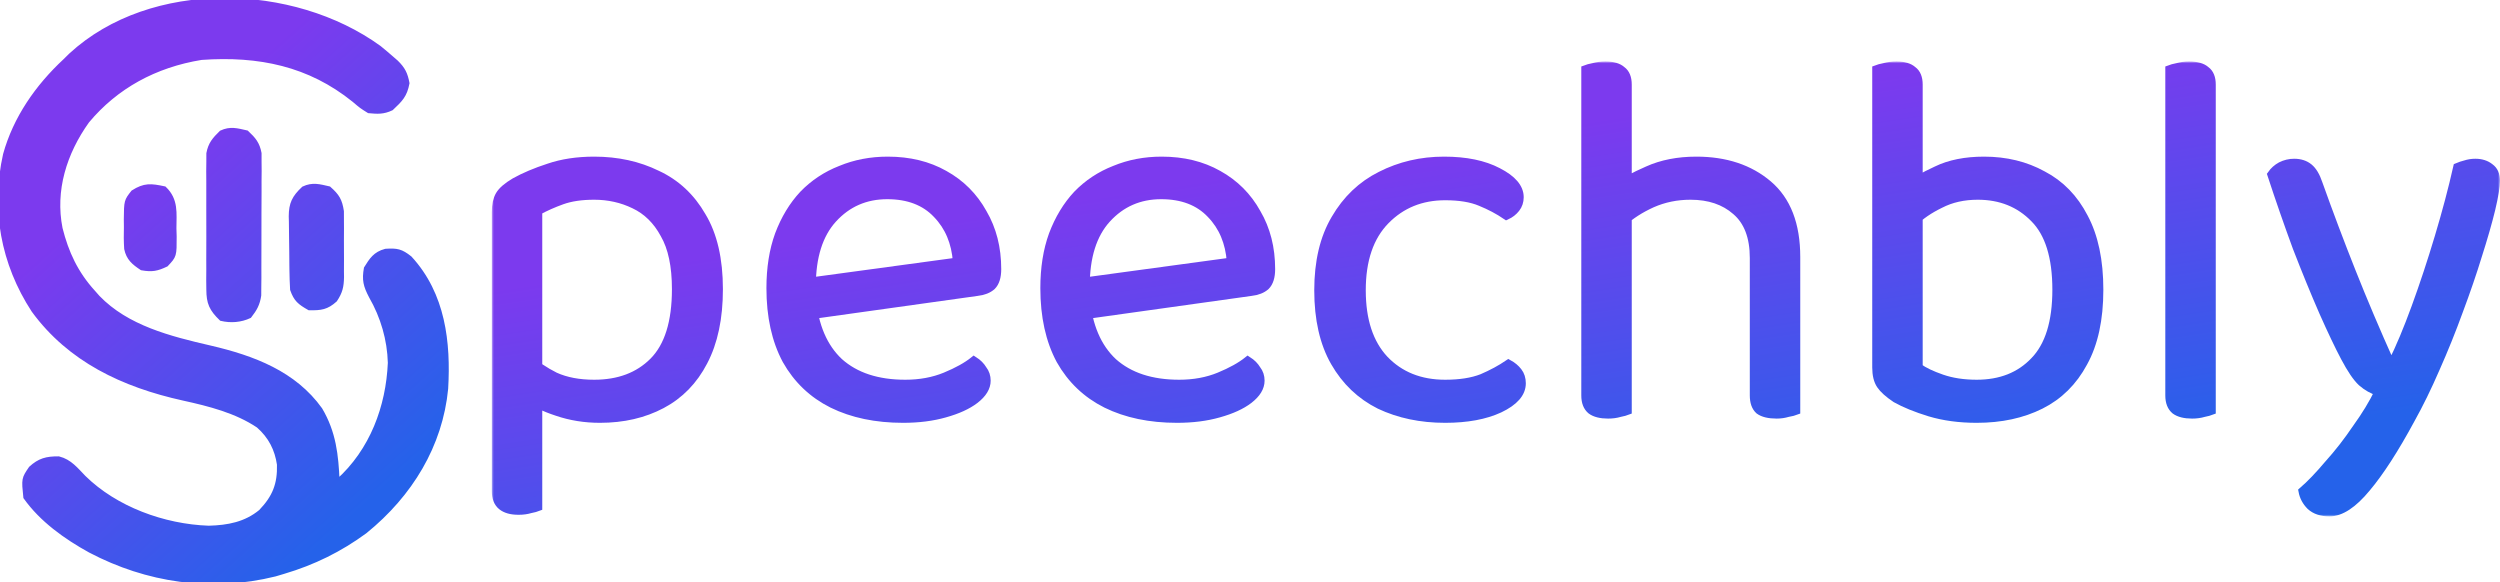 <svg width="610" height="142" viewBox="0 0 610 142" fill="none" xmlns="http://www.w3.org/2000/svg">
<mask id="path-1-outside-1_17_12" maskUnits="userSpaceOnUse" x="120" y="15" width="490" height="111" fill="black">
<rect fill="white" x="120" y="15" width="490" height="111"/>
<path d="M146.391 102.168C142.696 102.168 139.216 101.609 135.951 100.491C132.772 99.459 130.452 98.298 128.991 97.008V87.463C130.71 89.097 132.858 90.559 135.435 91.849C138.099 93.052 141.278 93.654 144.973 93.654C150.988 93.654 155.8 91.849 159.408 88.237C163.103 84.539 164.951 78.648 164.951 70.564C164.951 64.889 164.005 60.417 162.115 57.149C160.311 53.795 157.862 51.387 154.768 49.925C151.761 48.464 148.496 47.733 144.973 47.733C141.88 47.733 139.259 48.12 137.111 48.894C134.963 49.667 133.029 50.527 131.311 51.473V94.299H121V51.731C121 50.011 121.301 48.636 121.902 47.604C122.504 46.572 123.75 45.497 125.64 44.379C127.96 43.089 130.71 41.928 133.889 40.896C137.154 39.778 140.849 39.219 144.973 39.219C150.644 39.219 155.757 40.337 160.311 42.573C164.951 44.723 168.602 48.12 171.266 52.763C174.016 57.321 175.39 63.255 175.39 70.564C175.39 77.616 174.145 83.507 171.653 88.237C169.247 92.88 165.853 96.363 161.471 98.685C157.088 101.007 152.062 102.168 146.391 102.168ZM131.311 90.817V123.71C130.881 123.882 130.237 124.054 129.378 124.226C128.518 124.484 127.573 124.613 126.542 124.613C124.738 124.613 123.363 124.226 122.418 123.452C121.473 122.678 121 121.474 121 119.84V90.559L131.311 90.817Z"/>
<path d="M195.097 77.272L194.582 69.146L233.506 63.857C233.162 59.127 231.529 55.257 228.608 52.247C225.686 49.151 221.648 47.604 216.492 47.604C211.165 47.604 206.74 49.538 203.217 53.408C199.78 57.192 198.062 62.653 198.062 69.79V72.628C198.663 79.508 200.897 84.754 204.764 88.366C208.716 91.891 214.087 93.654 220.875 93.654C224.483 93.654 227.749 93.052 230.67 91.849C233.592 90.645 235.912 89.355 237.63 87.979C238.575 88.581 239.306 89.312 239.821 90.172C240.423 90.946 240.723 91.849 240.723 92.88C240.723 94.514 239.778 96.062 237.888 97.524C236.083 98.9 233.634 100.018 230.541 100.878C227.534 101.738 224.14 102.168 220.359 102.168C213.743 102.168 207.986 100.964 203.088 98.556C198.276 96.148 194.539 92.579 191.875 87.85C189.297 83.034 188.008 77.186 188.008 70.306C188.008 65.405 188.696 61.062 190.071 57.278C191.531 53.408 193.508 50.14 195.999 47.475C198.577 44.809 201.627 42.788 205.15 41.412C208.673 39.95 212.497 39.219 216.621 39.219C221.863 39.219 226.46 40.337 230.412 42.573C234.451 44.809 237.587 47.947 239.821 51.989C242.141 55.945 243.301 60.503 243.301 65.663C243.301 67.555 242.871 68.931 242.012 69.79C241.153 70.564 239.95 71.037 238.403 71.21L195.097 77.272Z"/>
<path d="M261.932 77.272L261.417 69.146L300.341 63.857C299.997 59.127 298.365 55.257 295.443 52.247C292.522 49.151 288.483 47.604 283.328 47.604C278 47.604 273.575 49.538 270.052 53.408C266.615 57.192 264.897 62.653 264.897 69.79V72.628C265.498 79.508 267.732 84.754 271.599 88.366C275.551 91.891 280.922 93.654 287.71 93.654C291.319 93.654 294.584 93.052 297.505 91.849C300.427 90.645 302.747 89.355 304.465 87.979C305.41 88.581 306.141 89.312 306.656 90.172C307.258 90.946 307.559 91.849 307.559 92.88C307.559 94.514 306.613 96.062 304.723 97.524C302.919 98.9 300.47 100.018 297.376 100.878C294.369 101.738 290.975 102.168 287.194 102.168C280.578 102.168 274.821 100.964 269.923 98.556C265.112 96.148 261.374 92.579 258.71 87.85C256.132 83.034 254.844 77.186 254.844 70.306C254.844 65.405 255.531 61.062 256.906 57.278C258.366 53.408 260.343 50.14 262.835 47.475C265.412 44.809 268.463 42.788 271.986 41.412C275.508 39.95 279.332 39.219 283.457 39.219C288.698 39.219 293.295 40.337 297.247 42.573C301.286 44.809 304.422 47.947 306.656 51.989C308.976 55.945 310.136 60.503 310.136 65.663C310.136 67.555 309.707 68.931 308.847 69.79C307.988 70.564 306.785 71.037 305.239 71.21L261.932 77.272Z"/>
<path d="M352.612 47.861C346.769 47.861 341.914 49.84 338.047 53.795C334.181 57.751 332.247 63.427 332.247 70.823C332.247 78.132 334.095 83.765 337.79 87.721C341.57 91.677 346.511 93.654 352.612 93.654C356.221 93.654 359.228 93.181 361.634 92.236C364.04 91.204 366.188 90.043 368.078 88.753C369.023 89.269 369.797 89.914 370.398 90.688C371 91.462 371.3 92.407 371.3 93.525C371.3 95.933 369.496 97.997 365.887 99.717C362.364 101.351 357.939 102.168 352.612 102.168C346.683 102.168 341.356 101.05 336.63 98.814C331.99 96.492 328.338 93.01 325.674 88.366C323.011 83.722 321.679 77.874 321.679 70.823C321.679 63.857 323.054 58.052 325.803 53.408C328.553 48.678 332.247 45.153 336.887 42.831C341.613 40.423 346.769 39.219 352.354 39.219C357.681 39.219 362.063 40.122 365.5 41.928C369.023 43.734 370.785 45.798 370.785 48.12C370.785 49.151 370.484 50.054 369.883 50.828C369.281 51.602 368.508 52.204 367.563 52.634C365.672 51.344 363.567 50.226 361.247 49.281C359.013 48.334 356.135 47.861 352.612 47.861Z"/>
<path d="M438.262 74.821H427.951V62.954C427.951 57.794 426.491 53.967 423.569 51.473C420.734 48.98 417.039 47.733 412.485 47.733C409.134 47.733 405.998 48.377 403.076 49.667C400.241 50.957 397.835 52.505 395.858 54.311L393.925 45.927C395.987 44.465 398.694 43.003 402.045 41.541C405.482 39.993 409.435 39.219 413.903 39.219C421.034 39.219 426.877 41.154 431.431 45.024C435.985 48.894 438.262 54.784 438.262 62.696V74.821ZM386.836 66.437H397.147V100.233C396.718 100.405 396.073 100.577 395.214 100.749C394.355 101.007 393.41 101.136 392.379 101.136C390.574 101.136 389.199 100.792 388.254 100.104C387.309 99.33 386.836 98.126 386.836 96.492V66.437ZM427.951 66.566L438.262 66.695V100.233C437.833 100.405 437.145 100.577 436.2 100.749C435.341 101.007 434.439 101.136 433.494 101.136C431.603 101.136 430.185 100.792 429.24 100.104C428.381 99.33 427.951 98.126 427.951 96.492V66.566ZM397.147 71.468H386.836V16.903C387.266 16.731 387.91 16.559 388.77 16.387C389.715 16.129 390.703 16 391.734 16C393.538 16 394.87 16.387 395.73 17.161C396.675 17.849 397.147 19.01 397.147 20.644V71.468Z"/>
<path d="M484.118 39.219C489.445 39.219 494.214 40.38 498.425 42.702C502.721 44.938 506.072 48.377 508.478 53.021C510.97 57.665 512.216 63.556 512.216 70.694C512.216 77.917 510.927 83.851 508.349 88.495C505.857 93.138 502.377 96.578 497.909 98.814C493.441 101.05 488.243 102.168 482.314 102.168C478.103 102.168 474.28 101.652 470.843 100.62C467.492 99.588 464.742 98.47 462.594 97.266C460.79 96.062 459.544 94.944 458.856 93.912C458.169 92.88 457.825 91.462 457.825 89.656V46.701H468.136V89.656C469.425 90.602 471.315 91.504 473.807 92.365C476.299 93.225 479.134 93.654 482.314 93.654C488.157 93.654 492.84 91.805 496.362 88.108C499.971 84.41 501.776 78.605 501.776 70.694C501.776 62.696 499.971 56.891 496.362 53.279C492.754 49.581 488.157 47.733 482.571 47.733C479.134 47.733 476.084 48.42 473.421 49.797C470.757 51.086 468.566 52.591 466.847 54.311L464.914 45.927C466.804 44.465 469.339 43.003 472.518 41.541C475.697 39.993 479.564 39.219 484.118 39.219ZM468.136 48.764H457.825V16.903C458.255 16.731 458.899 16.559 459.758 16.387C460.704 16.129 461.692 16 462.723 16C464.527 16 465.859 16.387 466.718 17.161C467.664 17.849 468.136 19.01 468.136 20.644V48.764Z"/>
<path d="M529.335 66.437L539.646 67.985V100.233C539.217 100.405 538.572 100.577 537.713 100.749C536.854 101.007 535.909 101.136 534.878 101.136C533.073 101.136 531.698 100.792 530.753 100.104C529.808 99.33 529.335 98.126 529.335 96.492V66.437ZM539.646 72.886L529.335 71.468V16.903C529.765 16.731 530.41 16.559 531.269 16.387C532.214 16.129 533.159 16 534.104 16C535.995 16 537.369 16.387 538.229 17.161C539.174 17.849 539.646 19.01 539.646 20.644V72.886Z"/>
<path d="M572.138 87.205C570.677 84.453 568.916 80.755 566.854 76.111C564.792 71.382 562.643 66.136 560.409 60.374C558.261 54.526 556.199 48.593 554.223 42.573C554.824 41.713 555.598 41.025 556.543 40.509C557.574 39.993 558.648 39.735 559.765 39.735C561.226 39.735 562.429 40.122 563.374 40.896C564.319 41.67 565.092 42.96 565.694 44.766C568.272 51.989 570.978 59.17 573.814 66.308C576.649 73.445 579.785 80.841 583.222 88.495H583.738C585.542 84.883 587.433 80.368 589.409 74.95C591.385 69.533 593.276 63.814 595.08 57.794C596.885 51.774 598.388 46.099 599.591 40.767C600.193 40.509 600.837 40.294 601.524 40.122C602.298 39.864 603.114 39.735 603.973 39.735C605.434 39.735 606.637 40.122 607.582 40.896C608.527 41.584 609 42.659 609 44.121C609 45.497 608.613 47.819 607.84 51.086C607.067 54.268 605.993 58.009 604.618 62.309C603.329 66.523 601.782 71.037 599.978 75.853C598.259 80.583 596.369 85.27 594.307 89.914C592.331 94.471 590.311 98.599 588.249 102.297C584.297 109.607 580.688 115.196 577.423 119.066C574.157 123.022 571.15 125 568.4 125C566.424 125 564.877 124.484 563.76 123.452C562.729 122.42 562.085 121.216 561.827 119.84C563.717 118.206 565.823 116.013 568.143 113.262C570.549 110.596 572.826 107.672 574.974 104.49C577.208 101.394 579.012 98.427 580.387 95.589C578.926 95.159 577.551 94.385 576.263 93.267C575.06 92.15 573.685 90.129 572.138 87.205Z"/>
</mask>
<path d="M146.391 102.168C142.696 102.168 139.216 101.609 135.951 100.491C132.772 99.459 130.452 98.298 128.991 97.008V87.463C130.71 89.097 132.858 90.559 135.435 91.849C138.099 93.052 141.278 93.654 144.973 93.654C150.988 93.654 155.8 91.849 159.408 88.237C163.103 84.539 164.951 78.648 164.951 70.564C164.951 64.889 164.005 60.417 162.115 57.149C160.311 53.795 157.862 51.387 154.768 49.925C151.761 48.464 148.496 47.733 144.973 47.733C141.88 47.733 139.259 48.12 137.111 48.894C134.963 49.667 133.029 50.527 131.311 51.473V94.299H121V51.731C121 50.011 121.301 48.636 121.902 47.604C122.504 46.572 123.75 45.497 125.64 44.379C127.96 43.089 130.71 41.928 133.889 40.896C137.154 39.778 140.849 39.219 144.973 39.219C150.644 39.219 155.757 40.337 160.311 42.573C164.951 44.723 168.602 48.12 171.266 52.763C174.016 57.321 175.39 63.255 175.39 70.564C175.39 77.616 174.145 83.507 171.653 88.237C169.247 92.88 165.853 96.363 161.471 98.685C157.088 101.007 152.062 102.168 146.391 102.168ZM131.311 90.817V123.71C130.881 123.882 130.237 124.054 129.378 124.226C128.518 124.484 127.573 124.613 126.542 124.613C124.738 124.613 123.363 124.226 122.418 123.452C121.473 122.678 121 121.474 121 119.84V90.559L131.311 90.817Z" fill="url(#paint0_linear_17_12)"/>
<path d="M195.097 77.272L194.582 69.146L233.506 63.857C233.162 59.127 231.529 55.257 228.608 52.247C225.686 49.151 221.648 47.604 216.492 47.604C211.165 47.604 206.74 49.538 203.217 53.408C199.78 57.192 198.062 62.653 198.062 69.79V72.628C198.663 79.508 200.897 84.754 204.764 88.366C208.716 91.891 214.087 93.654 220.875 93.654C224.483 93.654 227.749 93.052 230.67 91.849C233.592 90.645 235.912 89.355 237.63 87.979C238.575 88.581 239.306 89.312 239.821 90.172C240.423 90.946 240.723 91.849 240.723 92.88C240.723 94.514 239.778 96.062 237.888 97.524C236.083 98.9 233.634 100.018 230.541 100.878C227.534 101.738 224.14 102.168 220.359 102.168C213.743 102.168 207.986 100.964 203.088 98.556C198.276 96.148 194.539 92.579 191.875 87.85C189.297 83.034 188.008 77.186 188.008 70.306C188.008 65.405 188.696 61.062 190.071 57.278C191.531 53.408 193.508 50.14 195.999 47.475C198.577 44.809 201.627 42.788 205.15 41.412C208.673 39.95 212.497 39.219 216.621 39.219C221.863 39.219 226.46 40.337 230.412 42.573C234.451 44.809 237.587 47.947 239.821 51.989C242.141 55.945 243.301 60.503 243.301 65.663C243.301 67.555 242.871 68.931 242.012 69.79C241.153 70.564 239.95 71.037 238.403 71.21L195.097 77.272Z" fill="url(#paint1_linear_17_12)"/>
<path d="M261.932 77.272L261.417 69.146L300.341 63.857C299.997 59.127 298.365 55.257 295.443 52.247C292.522 49.151 288.483 47.604 283.328 47.604C278 47.604 273.575 49.538 270.052 53.408C266.615 57.192 264.897 62.653 264.897 69.79V72.628C265.498 79.508 267.732 84.754 271.599 88.366C275.551 91.891 280.922 93.654 287.71 93.654C291.319 93.654 294.584 93.052 297.505 91.849C300.427 90.645 302.747 89.355 304.465 87.979C305.41 88.581 306.141 89.312 306.656 90.172C307.258 90.946 307.559 91.849 307.559 92.88C307.559 94.514 306.613 96.062 304.723 97.524C302.919 98.9 300.47 100.018 297.376 100.878C294.369 101.738 290.975 102.168 287.194 102.168C280.578 102.168 274.821 100.964 269.923 98.556C265.112 96.148 261.374 92.579 258.71 87.85C256.132 83.034 254.844 77.186 254.844 70.306C254.844 65.405 255.531 61.062 256.906 57.278C258.366 53.408 260.343 50.14 262.835 47.475C265.412 44.809 268.463 42.788 271.986 41.412C275.508 39.95 279.332 39.219 283.457 39.219C288.698 39.219 293.295 40.337 297.247 42.573C301.286 44.809 304.422 47.947 306.656 51.989C308.976 55.945 310.136 60.503 310.136 65.663C310.136 67.555 309.707 68.931 308.847 69.79C307.988 70.564 306.785 71.037 305.239 71.21L261.932 77.272Z" fill="url(#paint2_linear_17_12)"/>
<path d="M352.612 47.861C346.769 47.861 341.914 49.84 338.047 53.795C334.181 57.751 332.247 63.427 332.247 70.823C332.247 78.132 334.095 83.765 337.79 87.721C341.57 91.677 346.511 93.654 352.612 93.654C356.221 93.654 359.228 93.181 361.634 92.236C364.04 91.204 366.188 90.043 368.078 88.753C369.023 89.269 369.797 89.914 370.398 90.688C371 91.462 371.3 92.407 371.3 93.525C371.3 95.933 369.496 97.997 365.887 99.717C362.364 101.351 357.939 102.168 352.612 102.168C346.683 102.168 341.356 101.05 336.63 98.814C331.99 96.492 328.338 93.01 325.674 88.366C323.011 83.722 321.679 77.874 321.679 70.823C321.679 63.857 323.054 58.052 325.803 53.408C328.553 48.678 332.247 45.153 336.887 42.831C341.613 40.423 346.769 39.219 352.354 39.219C357.681 39.219 362.063 40.122 365.5 41.928C369.023 43.734 370.785 45.798 370.785 48.12C370.785 49.151 370.484 50.054 369.883 50.828C369.281 51.602 368.508 52.204 367.563 52.634C365.672 51.344 363.567 50.226 361.247 49.281C359.013 48.334 356.135 47.861 352.612 47.861Z" fill="url(#paint3_linear_17_12)"/>
<path d="M438.262 74.821H427.951V62.954C427.951 57.794 426.491 53.967 423.569 51.473C420.734 48.98 417.039 47.733 412.485 47.733C409.134 47.733 405.998 48.377 403.076 49.667C400.241 50.957 397.835 52.505 395.858 54.311L393.925 45.927C395.987 44.465 398.694 43.003 402.045 41.541C405.482 39.993 409.435 39.219 413.903 39.219C421.034 39.219 426.877 41.154 431.431 45.024C435.985 48.894 438.262 54.784 438.262 62.696V74.821ZM386.836 66.437H397.147V100.233C396.718 100.405 396.073 100.577 395.214 100.749C394.355 101.007 393.41 101.136 392.379 101.136C390.574 101.136 389.199 100.792 388.254 100.104C387.309 99.33 386.836 98.126 386.836 96.492V66.437ZM427.951 66.566L438.262 66.695V100.233C437.833 100.405 437.145 100.577 436.2 100.749C435.341 101.007 434.439 101.136 433.494 101.136C431.603 101.136 430.185 100.792 429.24 100.104C428.381 99.33 427.951 98.126 427.951 96.492V66.566ZM397.147 71.468H386.836V16.903C387.266 16.731 387.91 16.559 388.77 16.387C389.715 16.129 390.703 16 391.734 16C393.538 16 394.87 16.387 395.73 17.161C396.675 17.849 397.147 19.01 397.147 20.644V71.468Z" fill="url(#paint4_linear_17_12)"/>
<path d="M484.118 39.219C489.445 39.219 494.214 40.38 498.425 42.702C502.721 44.938 506.072 48.377 508.478 53.021C510.97 57.665 512.216 63.556 512.216 70.694C512.216 77.917 510.927 83.851 508.349 88.495C505.857 93.138 502.377 96.578 497.909 98.814C493.441 101.05 488.243 102.168 482.314 102.168C478.103 102.168 474.28 101.652 470.843 100.62C467.492 99.588 464.742 98.47 462.594 97.266C460.79 96.062 459.544 94.944 458.856 93.912C458.169 92.88 457.825 91.462 457.825 89.656V46.701H468.136V89.656C469.425 90.602 471.315 91.504 473.807 92.365C476.299 93.225 479.134 93.654 482.314 93.654C488.157 93.654 492.84 91.805 496.362 88.108C499.971 84.41 501.776 78.605 501.776 70.694C501.776 62.696 499.971 56.891 496.362 53.279C492.754 49.581 488.157 47.733 482.571 47.733C479.134 47.733 476.084 48.42 473.421 49.797C470.757 51.086 468.566 52.591 466.847 54.311L464.914 45.927C466.804 44.465 469.339 43.003 472.518 41.541C475.697 39.993 479.564 39.219 484.118 39.219ZM468.136 48.764H457.825V16.903C458.255 16.731 458.899 16.559 459.758 16.387C460.704 16.129 461.692 16 462.723 16C464.527 16 465.859 16.387 466.718 17.161C467.664 17.849 468.136 19.01 468.136 20.644V48.764Z" fill="url(#paint5_linear_17_12)"/>
<path d="M529.335 66.437L539.646 67.985V100.233C539.217 100.405 538.572 100.577 537.713 100.749C536.854 101.007 535.909 101.136 534.878 101.136C533.073 101.136 531.698 100.792 530.753 100.104C529.808 99.33 529.335 98.126 529.335 96.492V66.437ZM539.646 72.886L529.335 71.468V16.903C529.765 16.731 530.41 16.559 531.269 16.387C532.214 16.129 533.159 16 534.104 16C535.995 16 537.369 16.387 538.229 17.161C539.174 17.849 539.646 19.01 539.646 20.644V72.886Z" fill="url(#paint6_linear_17_12)"/>
<path d="M572.138 87.205C570.677 84.453 568.916 80.755 566.854 76.111C564.792 71.382 562.643 66.136 560.409 60.374C558.261 54.526 556.199 48.593 554.223 42.573C554.824 41.713 555.598 41.025 556.543 40.509C557.574 39.993 558.648 39.735 559.765 39.735C561.226 39.735 562.429 40.122 563.374 40.896C564.319 41.67 565.092 42.96 565.694 44.766C568.272 51.989 570.978 59.17 573.814 66.308C576.649 73.445 579.785 80.841 583.222 88.495H583.738C585.542 84.883 587.433 80.368 589.409 74.95C591.385 69.533 593.276 63.814 595.08 57.794C596.885 51.774 598.388 46.099 599.591 40.767C600.193 40.509 600.837 40.294 601.524 40.122C602.298 39.864 603.114 39.735 603.973 39.735C605.434 39.735 606.637 40.122 607.582 40.896C608.527 41.584 609 42.659 609 44.121C609 45.497 608.613 47.819 607.84 51.086C607.067 54.268 605.993 58.009 604.618 62.309C603.329 66.523 601.782 71.037 599.978 75.853C598.259 80.583 596.369 85.27 594.307 89.914C592.331 94.471 590.311 98.599 588.249 102.297C584.297 109.607 580.688 115.196 577.423 119.066C574.157 123.022 571.15 125 568.4 125C566.424 125 564.877 124.484 563.76 123.452C562.729 122.42 562.085 121.216 561.827 119.84C563.717 118.206 565.823 116.013 568.143 113.262C570.549 110.596 572.826 107.672 574.974 104.49C577.208 101.394 579.012 98.427 580.387 95.589C578.926 95.159 577.551 94.385 576.263 93.267C575.06 92.15 573.685 90.129 572.138 87.205Z" fill="url(#paint7_linear_17_12)"/>
<path d="M146.391 102.168C142.696 102.168 139.216 101.609 135.951 100.491C132.772 99.459 130.452 98.298 128.991 97.008V87.463C130.71 89.097 132.858 90.559 135.435 91.849C138.099 93.052 141.278 93.654 144.973 93.654C150.988 93.654 155.8 91.849 159.408 88.237C163.103 84.539 164.951 78.648 164.951 70.564C164.951 64.889 164.005 60.417 162.115 57.149C160.311 53.795 157.862 51.387 154.768 49.925C151.761 48.464 148.496 47.733 144.973 47.733C141.88 47.733 139.259 48.12 137.111 48.894C134.963 49.667 133.029 50.527 131.311 51.473V94.299H121V51.731C121 50.011 121.301 48.636 121.902 47.604C122.504 46.572 123.75 45.497 125.64 44.379C127.96 43.089 130.71 41.928 133.889 40.896C137.154 39.778 140.849 39.219 144.973 39.219C150.644 39.219 155.757 40.337 160.311 42.573C164.951 44.723 168.602 48.12 171.266 52.763C174.016 57.321 175.39 63.255 175.39 70.564C175.39 77.616 174.145 83.507 171.653 88.237C169.247 92.88 165.853 96.363 161.471 98.685C157.088 101.007 152.062 102.168 146.391 102.168ZM131.311 90.817V123.71C130.881 123.882 130.237 124.054 129.378 124.226C128.518 124.484 127.573 124.613 126.542 124.613C124.738 124.613 123.363 124.226 122.418 123.452C121.473 122.678 121 121.474 121 119.84V90.559L131.311 90.817Z" stroke="url(#paint8_linear_17_12)" stroke-width="2" mask="url(#path-1-outside-1_17_12)"/>
<path d="M195.097 77.272L194.582 69.146L233.506 63.857C233.162 59.127 231.529 55.257 228.608 52.247C225.686 49.151 221.648 47.604 216.492 47.604C211.165 47.604 206.74 49.538 203.217 53.408C199.78 57.192 198.062 62.653 198.062 69.79V72.628C198.663 79.508 200.897 84.754 204.764 88.366C208.716 91.891 214.087 93.654 220.875 93.654C224.483 93.654 227.749 93.052 230.67 91.849C233.592 90.645 235.912 89.355 237.63 87.979C238.575 88.581 239.306 89.312 239.821 90.172C240.423 90.946 240.723 91.849 240.723 92.88C240.723 94.514 239.778 96.062 237.888 97.524C236.083 98.9 233.634 100.018 230.541 100.878C227.534 101.738 224.14 102.168 220.359 102.168C213.743 102.168 207.986 100.964 203.088 98.556C198.276 96.148 194.539 92.579 191.875 87.85C189.297 83.034 188.008 77.186 188.008 70.306C188.008 65.405 188.696 61.062 190.071 57.278C191.531 53.408 193.508 50.14 195.999 47.475C198.577 44.809 201.627 42.788 205.15 41.412C208.673 39.95 212.497 39.219 216.621 39.219C221.863 39.219 226.46 40.337 230.412 42.573C234.451 44.809 237.587 47.947 239.821 51.989C242.141 55.945 243.301 60.503 243.301 65.663C243.301 67.555 242.871 68.931 242.012 69.79C241.153 70.564 239.95 71.037 238.403 71.21L195.097 77.272Z" stroke="url(#paint9_linear_17_12)" stroke-width="2" mask="url(#path-1-outside-1_17_12)"/>
<path d="M261.932 77.272L261.417 69.146L300.341 63.857C299.997 59.127 298.365 55.257 295.443 52.247C292.522 49.151 288.483 47.604 283.328 47.604C278 47.604 273.575 49.538 270.052 53.408C266.615 57.192 264.897 62.653 264.897 69.79V72.628C265.498 79.508 267.732 84.754 271.599 88.366C275.551 91.891 280.922 93.654 287.71 93.654C291.319 93.654 294.584 93.052 297.505 91.849C300.427 90.645 302.747 89.355 304.465 87.979C305.41 88.581 306.141 89.312 306.656 90.172C307.258 90.946 307.559 91.849 307.559 92.88C307.559 94.514 306.613 96.062 304.723 97.524C302.919 98.9 300.47 100.018 297.376 100.878C294.369 101.738 290.975 102.168 287.194 102.168C280.578 102.168 274.821 100.964 269.923 98.556C265.112 96.148 261.374 92.579 258.71 87.85C256.132 83.034 254.844 77.186 254.844 70.306C254.844 65.405 255.531 61.062 256.906 57.278C258.366 53.408 260.343 50.14 262.835 47.475C265.412 44.809 268.463 42.788 271.986 41.412C275.508 39.95 279.332 39.219 283.457 39.219C288.698 39.219 293.295 40.337 297.247 42.573C301.286 44.809 304.422 47.947 306.656 51.989C308.976 55.945 310.136 60.503 310.136 65.663C310.136 67.555 309.707 68.931 308.847 69.79C307.988 70.564 306.785 71.037 305.239 71.21L261.932 77.272Z" stroke="url(#paint10_linear_17_12)" stroke-width="2" mask="url(#path-1-outside-1_17_12)"/>
<path d="M352.612 47.861C346.769 47.861 341.914 49.84 338.047 53.795C334.181 57.751 332.247 63.427 332.247 70.823C332.247 78.132 334.095 83.765 337.79 87.721C341.57 91.677 346.511 93.654 352.612 93.654C356.221 93.654 359.228 93.181 361.634 92.236C364.04 91.204 366.188 90.043 368.078 88.753C369.023 89.269 369.797 89.914 370.398 90.688C371 91.462 371.3 92.407 371.3 93.525C371.3 95.933 369.496 97.997 365.887 99.717C362.364 101.351 357.939 102.168 352.612 102.168C346.683 102.168 341.356 101.05 336.63 98.814C331.99 96.492 328.338 93.01 325.674 88.366C323.011 83.722 321.679 77.874 321.679 70.823C321.679 63.857 323.054 58.052 325.803 53.408C328.553 48.678 332.247 45.153 336.887 42.831C341.613 40.423 346.769 39.219 352.354 39.219C357.681 39.219 362.063 40.122 365.5 41.928C369.023 43.734 370.785 45.798 370.785 48.12C370.785 49.151 370.484 50.054 369.883 50.828C369.281 51.602 368.508 52.204 367.563 52.634C365.672 51.344 363.567 50.226 361.247 49.281C359.013 48.334 356.135 47.861 352.612 47.861Z" stroke="url(#paint11_linear_17_12)" stroke-width="2" mask="url(#path-1-outside-1_17_12)"/>
<path d="M438.262 74.821H427.951V62.954C427.951 57.794 426.491 53.967 423.569 51.473C420.734 48.98 417.039 47.733 412.485 47.733C409.134 47.733 405.998 48.377 403.076 49.667C400.241 50.957 397.835 52.505 395.858 54.311L393.925 45.927C395.987 44.465 398.694 43.003 402.045 41.541C405.482 39.993 409.435 39.219 413.903 39.219C421.034 39.219 426.877 41.154 431.431 45.024C435.985 48.894 438.262 54.784 438.262 62.696V74.821ZM386.836 66.437H397.147V100.233C396.718 100.405 396.073 100.577 395.214 100.749C394.355 101.007 393.41 101.136 392.379 101.136C390.574 101.136 389.199 100.792 388.254 100.104C387.309 99.33 386.836 98.126 386.836 96.492V66.437ZM427.951 66.566L438.262 66.695V100.233C437.833 100.405 437.145 100.577 436.2 100.749C435.341 101.007 434.439 101.136 433.494 101.136C431.603 101.136 430.185 100.792 429.24 100.104C428.381 99.33 427.951 98.126 427.951 96.492V66.566ZM397.147 71.468H386.836V16.903C387.266 16.731 387.91 16.559 388.77 16.387C389.715 16.129 390.703 16 391.734 16C393.538 16 394.87 16.387 395.73 17.161C396.675 17.849 397.147 19.01 397.147 20.644V71.468Z" stroke="url(#paint12_linear_17_12)" stroke-width="2" mask="url(#path-1-outside-1_17_12)"/>
<path d="M484.118 39.219C489.445 39.219 494.214 40.38 498.425 42.702C502.721 44.938 506.072 48.377 508.478 53.021C510.97 57.665 512.216 63.556 512.216 70.694C512.216 77.917 510.927 83.851 508.349 88.495C505.857 93.138 502.377 96.578 497.909 98.814C493.441 101.05 488.243 102.168 482.314 102.168C478.103 102.168 474.28 101.652 470.843 100.62C467.492 99.588 464.742 98.47 462.594 97.266C460.79 96.062 459.544 94.944 458.856 93.912C458.169 92.88 457.825 91.462 457.825 89.656V46.701H468.136V89.656C469.425 90.602 471.315 91.504 473.807 92.365C476.299 93.225 479.134 93.654 482.314 93.654C488.157 93.654 492.84 91.805 496.362 88.108C499.971 84.41 501.776 78.605 501.776 70.694C501.776 62.696 499.971 56.891 496.362 53.279C492.754 49.581 488.157 47.733 482.571 47.733C479.134 47.733 476.084 48.42 473.421 49.797C470.757 51.086 468.566 52.591 466.847 54.311L464.914 45.927C466.804 44.465 469.339 43.003 472.518 41.541C475.697 39.993 479.564 39.219 484.118 39.219ZM468.136 48.764H457.825V16.903C458.255 16.731 458.899 16.559 459.758 16.387C460.704 16.129 461.692 16 462.723 16C464.527 16 465.859 16.387 466.718 17.161C467.664 17.849 468.136 19.01 468.136 20.644V48.764Z" stroke="url(#paint13_linear_17_12)" stroke-width="2" mask="url(#path-1-outside-1_17_12)"/>
<path d="M529.335 66.437L539.646 67.985V100.233C539.217 100.405 538.572 100.577 537.713 100.749C536.854 101.007 535.909 101.136 534.878 101.136C533.073 101.136 531.698 100.792 530.753 100.104C529.808 99.33 529.335 98.126 529.335 96.492V66.437ZM539.646 72.886L529.335 71.468V16.903C529.765 16.731 530.41 16.559 531.269 16.387C532.214 16.129 533.159 16 534.104 16C535.995 16 537.369 16.387 538.229 17.161C539.174 17.849 539.646 19.01 539.646 20.644V72.886Z" stroke="url(#paint14_linear_17_12)" stroke-width="2" mask="url(#path-1-outside-1_17_12)"/>
<path d="M572.138 87.205C570.677 84.453 568.916 80.755 566.854 76.111C564.792 71.382 562.643 66.136 560.409 60.374C558.261 54.526 556.199 48.593 554.223 42.573C554.824 41.713 555.598 41.025 556.543 40.509C557.574 39.993 558.648 39.735 559.765 39.735C561.226 39.735 562.429 40.122 563.374 40.896C564.319 41.67 565.092 42.96 565.694 44.766C568.272 51.989 570.978 59.17 573.814 66.308C576.649 73.445 579.785 80.841 583.222 88.495H583.738C585.542 84.883 587.433 80.368 589.409 74.95C591.385 69.533 593.276 63.814 595.08 57.794C596.885 51.774 598.388 46.099 599.591 40.767C600.193 40.509 600.837 40.294 601.524 40.122C602.298 39.864 603.114 39.735 603.973 39.735C605.434 39.735 606.637 40.122 607.582 40.896C608.527 41.584 609 42.659 609 44.121C609 45.497 608.613 47.819 607.84 51.086C607.067 54.268 605.993 58.009 604.618 62.309C603.329 66.523 601.782 71.037 599.978 75.853C598.259 80.583 596.369 85.27 594.307 89.914C592.331 94.471 590.311 98.599 588.249 102.297C584.297 109.607 580.688 115.196 577.423 119.066C574.157 123.022 571.15 125 568.4 125C566.424 125 564.877 124.484 563.76 123.452C562.729 122.42 562.085 121.216 561.827 119.84C563.717 118.206 565.823 116.013 568.143 113.262C570.549 110.596 572.826 107.672 574.974 104.49C577.208 101.394 579.012 98.427 580.387 95.589C578.926 95.159 577.551 94.385 576.263 93.267C575.06 92.15 573.685 90.129 572.138 87.205Z" stroke="url(#paint15_linear_17_12)" stroke-width="2" mask="url(#path-1-outside-1_17_12)"/>
<path d="M17.254 13.425C36.954 -4.706 71.485 -3.632 92.534 11.604C93.546 12.426 94.544 13.264 95.52 14.123C95.912 14.464 96.304 14.804 96.708 15.155C98.41 16.824 98.982 18.016 99.416 20.296C98.845 23.295 97.799 24.331 95.52 26.469C93.54 27.398 92.18 27.325 89.981 27.119C88.153 25.977 88.153 25.977 86.346 24.439C75.473 15.679 63.205 13.128 49.126 14.123C37.838 15.964 28.349 21.132 21.311 29.568C15.782 37.302 12.919 46.438 14.768 55.743C16.255 61.656 18.564 66.652 22.812 71.306C23.355 71.921 23.355 71.922 23.908 72.55C30.983 79.884 41.396 82.523 51.283 84.802C61.862 87.264 71.829 91.048 78.166 99.897C81.517 105.564 82.082 111.017 82.364 117.442C90.766 109.952 94.677 99.197 95.131 88.526C94.976 82.862 93.372 77.308 90.5 72.321C89.137 69.717 88.781 68.316 89.288 65.458C90.586 63.365 91.513 61.886 94.093 61.203C96.844 61.027 97.857 61.214 100.038 62.947C108.215 71.819 109.507 83.576 108.854 94.837C107.509 108.666 100.213 120.692 89.097 129.705C83.03 134.157 76.543 137.365 69.207 139.536C68.51 139.744 67.813 139.952 67.095 140.166C51.533 144.017 35.851 141.669 21.992 134.38C15.957 131.057 10.108 126.852 6.193 121.342C5.728 116.828 5.728 116.828 7.492 114.234C9.612 112.304 11.324 111.825 14.316 111.851C17.09 112.545 18.611 114.571 20.503 116.504C28.201 124.066 39.922 128.398 50.943 128.773C55.701 128.645 59.93 127.828 63.584 124.819C66.986 121.296 68.212 118.096 68.076 113.344C67.535 109.619 65.951 106.49 63.011 103.913C57.609 100.291 51.125 98.656 44.741 97.248C29.954 93.979 16.965 87.813 8.16 75.756C0.656 64.264 -1.732 51 1.244 37.691C3.698 28.859 9.035 21.136 15.888 14.773C16.338 14.328 16.79 13.883 17.254 13.425ZM53.974 32.317C56.204 31.271 57.834 31.78 60.205 32.317C61.979 33.975 62.879 35.061 63.322 37.391C63.322 38.055 63.322 38.719 63.322 39.403C63.329 40.16 63.336 40.917 63.343 41.696C63.335 42.508 63.326 43.32 63.318 44.156C63.319 44.995 63.321 45.833 63.322 46.697C63.323 48.469 63.314 50.242 63.298 52.014C63.278 54.279 63.28 56.545 63.289 58.81C63.295 60.979 63.285 63.147 63.275 65.315C63.277 66.127 63.279 66.939 63.281 67.775C63.273 68.532 63.264 69.289 63.255 70.068C63.251 70.732 63.248 71.397 63.244 72.081C62.932 74.201 62.234 75.434 60.898 77.154C58.727 78.172 56.306 78.358 53.974 77.805C51.528 75.443 50.855 73.929 50.845 70.659C50.836 69.889 50.827 69.119 50.818 68.326C50.824 67.5 50.83 66.674 50.836 65.823C50.833 64.97 50.83 64.117 50.827 63.238C50.823 61.436 50.83 59.633 50.843 57.831C50.859 55.526 50.849 53.22 50.832 50.915C50.82 48.709 50.829 46.504 50.836 44.298C50.83 43.472 50.824 42.647 50.818 41.796C50.827 41.026 50.836 40.256 50.845 39.463C50.847 38.787 50.849 38.111 50.852 37.415C51.293 35.096 52.256 34.003 53.974 32.317ZM74.055 45.964C76.285 44.917 77.916 45.427 80.287 45.964C82.363 47.803 83.007 48.886 83.415 51.558C83.433 52.454 83.435 53.351 83.424 54.248C83.427 54.726 83.43 55.205 83.433 55.697C83.434 56.704 83.43 57.712 83.418 58.719C83.403 60.255 83.418 61.789 83.436 63.325C83.434 64.307 83.429 65.289 83.424 66.27C83.429 66.727 83.436 67.183 83.441 67.652C83.395 69.94 83.096 71.245 81.797 73.202C79.702 75.078 78.307 75.252 75.439 75.205C73.066 73.849 72.168 73.142 71.285 70.656C71.194 69.061 71.138 67.485 71.12 65.89C71.115 65.424 71.108 64.958 71.103 64.478C71.093 63.495 71.085 62.51 71.08 61.526C71.072 60.522 71.058 59.517 71.038 58.513C71.008 57.059 70.997 55.606 70.99 54.152C70.978 53.706 70.966 53.26 70.953 52.8C70.968 49.693 71.718 48.145 74.055 45.964ZM32.445 46.88C35.262 45.096 36.78 45.248 40.124 45.964C43.071 48.796 42.558 51.978 42.548 55.711C42.568 56.359 42.587 57.008 42.607 57.676C42.621 62.413 42.62 62.413 40.578 64.582C38.301 65.666 37.103 65.901 34.585 65.458C32.55 64.108 31.303 63.053 30.8 60.705C30.68 58.908 30.684 57.145 30.732 55.345C30.725 54.73 30.718 54.116 30.71 53.483C30.76 49.024 30.761 49.023 32.445 46.88Z" fill="url(#paint16_linear_17_12)"/>
<path d="M17.254 13.425C36.954 -4.706 71.485 -3.632 92.534 11.604C93.546 12.426 94.544 13.264 95.52 14.123C95.912 14.464 96.304 14.804 96.708 15.155C98.41 16.824 98.982 18.016 99.416 20.296C98.845 23.295 97.799 24.331 95.52 26.469C93.54 27.398 92.18 27.325 89.981 27.119C88.153 25.977 88.153 25.977 86.346 24.439C75.473 15.679 63.205 13.128 49.126 14.123C37.838 15.964 28.349 21.132 21.311 29.568C15.782 37.302 12.919 46.438 14.768 55.743C16.255 61.656 18.564 66.652 22.812 71.306C23.355 71.921 23.355 71.922 23.908 72.55C30.983 79.884 41.396 82.523 51.283 84.802C61.862 87.264 71.829 91.048 78.166 99.897C81.517 105.564 82.082 111.017 82.364 117.442C90.766 109.952 94.677 99.197 95.131 88.526C94.976 82.862 93.372 77.308 90.5 72.321C89.137 69.717 88.781 68.316 89.288 65.458C90.586 63.365 91.513 61.886 94.093 61.203C96.844 61.027 97.857 61.214 100.038 62.947C108.215 71.819 109.507 83.576 108.854 94.837C107.509 108.666 100.213 120.692 89.097 129.705C83.03 134.157 76.543 137.365 69.207 139.536C68.51 139.744 67.813 139.952 67.095 140.166C51.533 144.017 35.851 141.669 21.992 134.38C15.957 131.057 10.108 126.852 6.193 121.342C5.728 116.828 5.728 116.828 7.492 114.234C9.612 112.304 11.324 111.825 14.316 111.851C17.09 112.545 18.611 114.571 20.503 116.504C28.201 124.066 39.922 128.398 50.943 128.773C55.701 128.645 59.93 127.828 63.584 124.819C66.986 121.296 68.212 118.096 68.076 113.344C67.535 109.619 65.951 106.49 63.011 103.913C57.609 100.291 51.125 98.656 44.741 97.248C29.954 93.979 16.965 87.813 8.16 75.756C0.656 64.264 -1.732 51 1.244 37.691C3.698 28.859 9.035 21.136 15.888 14.773C16.338 14.328 16.79 13.883 17.254 13.425ZM53.974 32.317C56.204 31.271 57.834 31.78 60.205 32.317C61.979 33.975 62.879 35.061 63.322 37.391C63.322 38.055 63.322 38.719 63.322 39.403C63.329 40.16 63.336 40.917 63.343 41.696C63.335 42.508 63.326 43.32 63.318 44.156C63.319 44.995 63.321 45.833 63.322 46.697C63.323 48.469 63.314 50.242 63.298 52.014C63.278 54.279 63.28 56.545 63.289 58.81C63.295 60.979 63.285 63.147 63.275 65.315C63.277 66.127 63.279 66.939 63.281 67.775C63.273 68.532 63.264 69.289 63.255 70.068C63.251 70.732 63.248 71.397 63.244 72.081C62.932 74.201 62.234 75.434 60.898 77.154C58.727 78.172 56.306 78.358 53.974 77.805C51.528 75.443 50.855 73.929 50.845 70.659C50.836 69.889 50.827 69.119 50.818 68.326C50.824 67.5 50.83 66.674 50.836 65.823C50.833 64.97 50.83 64.117 50.827 63.238C50.823 61.436 50.83 59.633 50.843 57.831C50.859 55.526 50.849 53.22 50.832 50.915C50.82 48.709 50.829 46.504 50.836 44.298C50.83 43.472 50.824 42.647 50.818 41.796C50.827 41.026 50.836 40.256 50.845 39.463C50.847 38.787 50.849 38.111 50.852 37.415C51.293 35.096 52.256 34.003 53.974 32.317ZM74.055 45.964C76.285 44.917 77.916 45.427 80.287 45.964C82.363 47.803 83.007 48.886 83.415 51.558C83.433 52.454 83.435 53.351 83.424 54.248C83.427 54.726 83.43 55.205 83.433 55.697C83.434 56.704 83.43 57.712 83.418 58.719C83.403 60.255 83.418 61.789 83.436 63.325C83.434 64.307 83.429 65.289 83.424 66.27C83.429 66.727 83.436 67.183 83.441 67.652C83.395 69.94 83.096 71.245 81.797 73.202C79.702 75.078 78.307 75.252 75.439 75.205C73.066 73.849 72.168 73.142 71.285 70.656C71.194 69.061 71.138 67.485 71.12 65.89C71.115 65.424 71.108 64.958 71.103 64.478C71.093 63.495 71.085 62.51 71.08 61.526C71.072 60.522 71.058 59.517 71.038 58.513C71.008 57.059 70.997 55.606 70.99 54.152C70.978 53.706 70.966 53.26 70.953 52.8C70.968 49.693 71.718 48.145 74.055 45.964ZM32.445 46.88C35.262 45.096 36.78 45.248 40.124 45.964C43.071 48.796 42.558 51.978 42.548 55.711C42.568 56.359 42.587 57.008 42.607 57.676C42.621 62.413 42.62 62.413 40.578 64.582C38.301 65.666 37.103 65.901 34.585 65.458C32.55 64.108 31.303 63.053 30.8 60.705C30.68 58.908 30.684 57.145 30.732 55.345C30.725 54.73 30.718 54.116 30.71 53.483C30.76 49.024 30.761 49.023 32.445 46.88Z" stroke="url(#paint17_linear_17_12)"/>
<defs>
<linearGradient id="paint0_linear_17_12" x1="121" y1="70.61" x2="140.074" y2="194.423" gradientUnits="userSpaceOnUse">
<stop stop-color="#7C3AEE"/>
<stop offset="0.801" stop-color="#2562EA"/>
</linearGradient>
<linearGradient id="paint1_linear_17_12" x1="121" y1="70.61" x2="140.074" y2="194.423" gradientUnits="userSpaceOnUse">
<stop stop-color="#7C3AEE"/>
<stop offset="0.801" stop-color="#2562EA"/>
</linearGradient>
<linearGradient id="paint2_linear_17_12" x1="121" y1="70.61" x2="140.074" y2="194.423" gradientUnits="userSpaceOnUse">
<stop stop-color="#7C3AEE"/>
<stop offset="0.801" stop-color="#2562EA"/>
</linearGradient>
<linearGradient id="paint3_linear_17_12" x1="121" y1="70.61" x2="140.074" y2="194.423" gradientUnits="userSpaceOnUse">
<stop stop-color="#7C3AEE"/>
<stop offset="0.801" stop-color="#2562EA"/>
</linearGradient>
<linearGradient id="paint4_linear_17_12" x1="121" y1="70.61" x2="140.074" y2="194.423" gradientUnits="userSpaceOnUse">
<stop stop-color="#7C3AEE"/>
<stop offset="0.801" stop-color="#2562EA"/>
</linearGradient>
<linearGradient id="paint5_linear_17_12" x1="121" y1="70.61" x2="140.074" y2="194.423" gradientUnits="userSpaceOnUse">
<stop stop-color="#7C3AEE"/>
<stop offset="0.801" stop-color="#2562EA"/>
</linearGradient>
<linearGradient id="paint6_linear_17_12" x1="121" y1="70.61" x2="140.074" y2="194.423" gradientUnits="userSpaceOnUse">
<stop stop-color="#7C3AEE"/>
<stop offset="0.801" stop-color="#2562EA"/>
</linearGradient>
<linearGradient id="paint7_linear_17_12" x1="121" y1="70.61" x2="140.074" y2="194.423" gradientUnits="userSpaceOnUse">
<stop stop-color="#7C3AEE"/>
<stop offset="0.801" stop-color="#2562EA"/>
</linearGradient>
<linearGradient id="paint8_linear_17_12" x1="121" y1="70.61" x2="140.074" y2="194.423" gradientUnits="userSpaceOnUse">
<stop stop-color="#7C3AEE"/>
<stop offset="0.801" stop-color="#2562EA"/>
</linearGradient>
<linearGradient id="paint9_linear_17_12" x1="121" y1="70.61" x2="140.074" y2="194.423" gradientUnits="userSpaceOnUse">
<stop stop-color="#7C3AEE"/>
<stop offset="0.801" stop-color="#2562EA"/>
</linearGradient>
<linearGradient id="paint10_linear_17_12" x1="121" y1="70.61" x2="140.074" y2="194.423" gradientUnits="userSpaceOnUse">
<stop stop-color="#7C3AEE"/>
<stop offset="0.801" stop-color="#2562EA"/>
</linearGradient>
<linearGradient id="paint11_linear_17_12" x1="121" y1="70.61" x2="140.074" y2="194.423" gradientUnits="userSpaceOnUse">
<stop stop-color="#7C3AEE"/>
<stop offset="0.801" stop-color="#2562EA"/>
</linearGradient>
<linearGradient id="paint12_linear_17_12" x1="121" y1="70.61" x2="140.074" y2="194.423" gradientUnits="userSpaceOnUse">
<stop stop-color="#7C3AEE"/>
<stop offset="0.801" stop-color="#2562EA"/>
</linearGradient>
<linearGradient id="paint13_linear_17_12" x1="121" y1="70.61" x2="140.074" y2="194.423" gradientUnits="userSpaceOnUse">
<stop stop-color="#7C3AEE"/>
<stop offset="0.801" stop-color="#2562EA"/>
</linearGradient>
<linearGradient id="paint14_linear_17_12" x1="121" y1="70.61" x2="140.074" y2="194.423" gradientUnits="userSpaceOnUse">
<stop stop-color="#7C3AEE"/>
<stop offset="0.801" stop-color="#2562EA"/>
</linearGradient>
<linearGradient id="paint15_linear_17_12" x1="121" y1="70.61" x2="140.074" y2="194.423" gradientUnits="userSpaceOnUse">
<stop stop-color="#7C3AEE"/>
<stop offset="0.801" stop-color="#2562EA"/>
</linearGradient>
<linearGradient id="paint16_linear_17_12" x1="2.37792e-07" y1="71.143" x2="82.092" y2="162.506" gradientUnits="userSpaceOnUse">
<stop stop-color="#7C3AEE"/>
<stop offset="0.801" stop-color="#2562EA"/>
</linearGradient>
<linearGradient id="paint17_linear_17_12" x1="2.37792e-07" y1="71.143" x2="82.092" y2="162.506" gradientUnits="userSpaceOnUse">
<stop stop-color="#7C3AEE"/>
<stop offset="0.801" stop-color="#2562EA"/>
</linearGradient>
</defs>
</svg>
